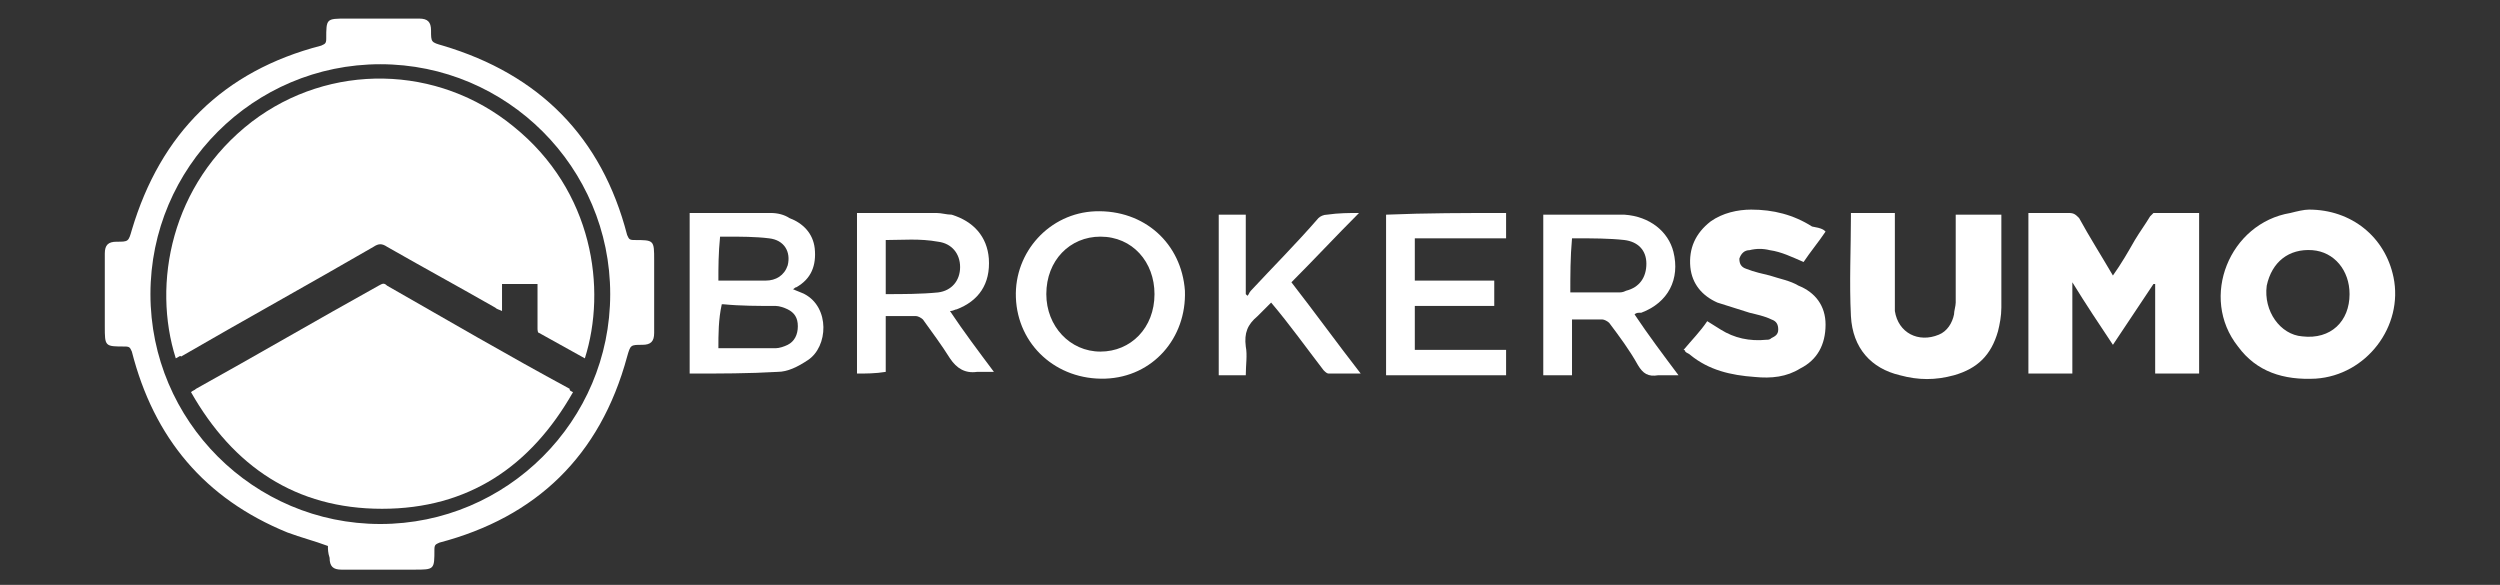 <?xml version="1.0" encoding="utf-8"?>
<!-- Generator: Adobe Illustrator 23.0.3, SVG Export Plug-In . SVG Version: 6.00 Build 0)  -->
<svg version="1.1" id="Layer_1" xmlns="http://www.w3.org/2000/svg" xmlns:xlink="http://www.w3.org/1999/xlink" x="0px" y="0px"
	 viewBox="0 0 147.9 34.6" style="enable-background:new 0 0 147.9 34.6;" xml:space="preserve">
<rect x="0" y="0" width="147.9" height="34.6" fill="#333333" stroke="none"/>
<style type="text/css">
	.st0{fill:none;}
	.st1{fill:#FFFFFF;}
</style>
<rect class="st0" width="147.9" height="34.6"/>
<g>
	<path class="st1" d="M19.4,32.3c-0.8-0.3-1.6-0.5-2.4-0.8c-4.9-2-7.9-5.6-9.2-10.7c-0.1-0.2-0.1-0.3-0.4-0.3c-1.2,0-1.2,0-1.2-1.2
		c0-1.4,0-2.9,0-4.3c0-0.5,0.2-0.7,0.7-0.7c0.7,0,0.7,0,0.9-0.7c1.7-5.7,5.4-9.4,11.2-10.9c0.2-0.1,0.3-0.1,0.3-0.4
		c0-1.2,0-1.2,1.2-1.2c1.4,0,2.9,0,4.3,0c0.5,0,0.7,0.2,0.7,0.7c0,0.7,0,0.7,0.7,0.9c5.7,1.7,9.4,5.4,10.9,11.2
		c0.1,0.2,0.1,0.3,0.4,0.3c1.2,0,1.2,0,1.2,1.2c0,1.4,0,2.9,0,4.3c0,0.5-0.2,0.7-0.7,0.7c-0.7,0-0.7,0-0.9,0.7
		C35.5,27,31.7,30.6,26,32.1c-0.2,0.1-0.3,0.1-0.3,0.4c0,1.2,0,1.2-1.2,1.2c-1.4,0-2.9,0-4.3,0c-0.5,0-0.7-0.2-0.7-0.7
		C19.4,32.7,19.4,32.5,19.4,32.3z M36.1,17.4c0-7.5-6.1-13.6-13.6-13.6C15,3.8,8.9,9.9,8.9,17.4C8.9,24.9,15,31,22.5,31
		C30,31,36.1,24.9,36.1,17.4z"/>
	<path class="st1" d="M125,16.3c0.5-0.7,0.9-1.4,1.3-2.1c0.3-0.5,0.6-0.9,0.9-1.4c0.1-0.1,0.2-0.2,0.2-0.2c0.9,0,1.8,0,2.7,0
		c0,3.2,0,6.4,0,9.5c-0.9,0-1.7,0-2.6,0c0-1.8,0-3.5,0-5.3c0,0-0.1,0-0.1,0c-0.8,1.2-1.6,2.4-2.4,3.6c-0.8-1.2-1.6-2.4-2.4-3.7
		c0,1.9,0,3.6,0,5.4c-0.9,0-1.7,0-2.6,0c0-3.2,0-6.3,0-9.5c0.1,0,0.2,0,0.4,0c0.7,0,1.4,0,2,0c0.3,0,0.4,0.1,0.6,0.3
		C123.6,14,124.3,15.1,125,16.3z"/>
	<path class="st1" d="M136.6,12.4c2.5,0,4.5,1.6,5,4c0.6,2.9-1.6,5.8-4.6,6c-1.9,0.1-3.5-0.4-4.6-1.9c-2.3-2.9-0.5-7.3,3.1-7.9
		C135.9,12.5,136.3,12.4,136.6,12.4z M139,17.4c0-1.4-0.9-2.5-2.2-2.6c-1.4-0.1-2.4,0.7-2.7,2.1c-0.2,1.5,0.8,2.9,2.1,3
		C137.9,20.1,139,19,139,17.4z"/>
	<path class="st1" d="M109.5,12.6c0.9,0,1.7,0,2.6,0c0,0.1,0,0.3,0,0.4c0,1.6,0,3.2,0,4.8c0,0.2,0,0.4,0,0.6
		c0.2,1.3,1.4,1.9,2.6,1.4c0.5-0.2,0.8-0.7,0.9-1.2c0-0.2,0.1-0.5,0.1-0.7c0-1.6,0-3.2,0-4.8c0-0.1,0-0.2,0-0.4c0.9,0,1.8,0,2.7,0
		c0,0.1,0,0.2,0,0.3c0,1.7,0,3.5,0,5.2c0,0.5-0.1,1-0.2,1.4c-0.4,1.4-1.2,2.2-2.6,2.6c-1.1,0.3-2.1,0.3-3.2,0
		c-1.7-0.4-2.8-1.6-2.9-3.5c-0.1-2,0-4,0-5.9C109.5,12.7,109.5,12.7,109.5,12.6z"/>
	<path class="st1" d="M108,13.7c-0.4,0.6-0.9,1.2-1.3,1.8c-0.7-0.3-1.3-0.6-2-0.7c-0.4-0.1-0.8-0.1-1.2,0c-0.3,0-0.5,0.2-0.6,0.5
		c0,0.3,0.1,0.5,0.4,0.6c0.5,0.2,1,0.3,1.4,0.4c0.6,0.2,1.2,0.3,1.7,0.6c1,0.4,1.6,1.2,1.6,2.3c0,1.2-0.5,2.1-1.5,2.6
		c-0.8,0.5-1.7,0.6-2.7,0.5c-1.4-0.1-2.7-0.4-3.8-1.3c-0.1-0.1-0.2-0.1-0.3-0.2c0,0,0-0.1-0.1-0.1c0.5-0.6,1-1.1,1.4-1.7
		c0.3,0.2,0.5,0.3,0.8,0.5c0.8,0.5,1.7,0.7,2.7,0.6c0.1,0,0.2,0,0.3-0.1c0.2-0.1,0.4-0.2,0.4-0.5c0-0.3-0.1-0.5-0.4-0.6
		c-0.4-0.2-0.9-0.3-1.3-0.4c-0.6-0.2-1.3-0.4-1.9-0.6c-0.9-0.4-1.5-1.1-1.6-2.1c-0.1-1.1,0.3-2,1.2-2.7c0.7-0.5,1.6-0.7,2.4-0.7
		c1.3,0,2.5,0.3,3.6,1C107.8,13.5,107.9,13.6,108,13.7z"/>
	<path class="st1" d="M40.8,22.1c0-3.2,0-6.3,0-9.5c0,0,0.1,0,0.1,0c1.6,0,3.1,0,4.7,0c0.4,0,0.8,0.1,1.1,0.3
		c0.8,0.3,1.4,0.9,1.5,1.8c0.1,1-0.2,1.8-1.1,2.3c-0.1,0-0.1,0.1-0.2,0.1c0,0,0,0,0,0c0.2,0.1,0.5,0.2,0.7,0.3
		c1.5,0.8,1.4,3.1,0.2,3.9c-0.6,0.4-1.2,0.7-1.8,0.7C44.3,22.1,42.6,22.1,40.8,22.1z M42.5,20.6c1.1,0,2.3,0,3.4,0
		c0.2,0,0.5-0.1,0.7-0.2c0.4-0.2,0.6-0.6,0.6-1.1c0-0.5-0.2-0.8-0.6-1c-0.2-0.1-0.5-0.2-0.7-0.2c-1,0-2.1,0-3.1-0.1c0,0-0.1,0-0.1,0
		C42.5,18.9,42.5,19.8,42.5,20.6z M42.5,16.6c0.9,0,1.9,0,2.8,0c0.6,0,1.1-0.3,1.3-0.9c0.2-0.8-0.2-1.5-1.1-1.6
		c-0.8-0.1-1.7-0.1-2.5-0.1c-0.1,0-0.3,0-0.4,0C42.5,15,42.5,15.8,42.5,16.6z"/>
	<path class="st1" d="M50.7,22.1c0-3.2,0-6.3,0-9.5c0.1,0,0.1,0,0.1,0c1.5,0,3,0,4.6,0c0.3,0,0.6,0.1,0.9,0.1
		c1.3,0.4,2.1,1.3,2.2,2.6c0.1,1.5-0.6,2.5-1.9,3c-0.1,0-0.2,0.1-0.4,0.1c0.8,1.2,1.7,2.4,2.6,3.6c-0.4,0-0.7,0-1,0
		c-0.7,0.1-1.2-0.2-1.6-0.8c-0.5-0.8-1.1-1.6-1.6-2.3c-0.1-0.1-0.3-0.2-0.4-0.2c-0.6,0-1.2,0-1.8,0c0,1.1,0,2.2,0,3.3
		C51.8,22.1,51.2,22.1,50.7,22.1z M52.4,14.2c0,1,0,2.1,0,3.2c1,0,2.1,0,3.1-0.1c0.8-0.1,1.3-0.7,1.3-1.5c0-0.8-0.5-1.4-1.3-1.5
		C54.4,14.1,53.4,14.2,52.4,14.2z"/>
	<path class="st1" d="M96.7,18.6c0.8,1.2,1.7,2.4,2.6,3.6c-0.4,0-0.8,0-1.2,0c-0.6,0.1-0.9-0.1-1.2-0.6c-0.5-0.9-1.1-1.7-1.7-2.5
		c-0.1-0.1-0.3-0.2-0.4-0.2c-0.6,0-1.2,0-1.8,0c0,1.1,0,2.2,0,3.3c-0.6,0-1.1,0-1.7,0c0-3.2,0-6.3,0-9.5c0.1,0,0.1,0,0.1,0
		c1.6,0,3.1,0,4.7,0c1.5,0.1,2.6,1,2.9,2.2c0.4,1.6-0.3,3-1.9,3.6C96.9,18.5,96.8,18.5,96.7,18.6z M92.9,17.3c0.8,0,1.6,0,2.4,0
		c0.1,0,0.3,0,0.4,0c0.2,0,0.3,0,0.5-0.1c0.8-0.2,1.2-0.8,1.2-1.6c0-0.8-0.5-1.3-1.3-1.4c-0.9-0.1-1.9-0.1-2.8-0.1
		c-0.1,0-0.2,0-0.3,0C92.9,15.2,92.9,16.3,92.9,17.3z"/>
	<path class="st1" d="M60.1,17.6c-0.1-2.7,2-5,4.7-5.1c2.9-0.1,5.1,1.9,5.3,4.7c0.1,2.8-1.9,5.1-4.7,5.2
		C62.5,22.5,60.2,20.4,60.1,17.6z M65.1,14c-1.8,0-3.2,1.4-3.2,3.4c0,1.9,1.4,3.4,3.2,3.4c1.8,0,3.2-1.4,3.2-3.4
		C68.3,15.5,67,14,65.1,14z"/>
	<path class="st1" d="M89.1,12.6c0,0.5,0,0.9,0,1.5c-1.8,0-3.6,0-5.4,0c0,0.9,0,1.7,0,2.5c1.6,0,3.2,0,4.7,0c0,0.5,0,1,0,1.5
		c-1.6,0-3.1,0-4.7,0c0,0.9,0,1.7,0,2.6c1.8,0,3.6,0,5.4,0c0,0.5,0,1,0,1.5c-2.4,0-4.7,0-7.1,0c0-3.2,0-6.3,0-9.5
		C84.4,12.6,86.7,12.6,89.1,12.6z"/>
	<path class="st1" d="M80.4,12.6c-1.4,1.4-2.7,2.8-4,4.1c1.4,1.8,2.7,3.6,4.1,5.4c-0.7,0-1.3,0-1.9,0c-0.1,0-0.2-0.1-0.3-0.2
		c-1-1.3-2-2.7-3.1-4c-0.3,0.3-0.5,0.5-0.8,0.8c-0.6,0.5-0.8,1-0.7,1.8c0.1,0.5,0,1.1,0,1.7c-0.6,0-1.1,0-1.6,0c0-3.2,0-6.3,0-9.5
		c0.5,0,1.1,0,1.6,0c0,1.6,0,3.1,0,4.7c0,0,0.1,0.1,0.1,0.1c0.1-0.1,0.1-0.2,0.2-0.3c1.3-1.4,2.7-2.8,4-4.3c0.1-0.1,0.3-0.2,0.5-0.2
		C79.2,12.6,79.8,12.6,80.4,12.6z"/>
	<path class="st1" d="M10.4,21.2C9,16.8,10.1,10.9,14.9,7.2c4.6-3.5,11-3.4,15.5,0.3c4.7,3.8,5.5,9.6,4.2,13.7
		c-0.9-0.5-1.8-1-2.7-1.5c-0.1,0-0.1-0.2-0.1-0.3c0-0.7,0-1.5,0-2.2c0-0.1,0-0.2,0-0.4c-0.7,0-1.4,0-2.1,0c0,0.5,0,1,0,1.6
		c-0.2-0.1-0.3-0.1-0.4-0.2c-2.1-1.2-4.3-2.4-6.4-3.6c-0.3-0.2-0.5-0.2-0.8,0c-3.8,2.2-7.6,4.3-11.4,6.5
		C10.7,21,10.6,21.1,10.4,21.2z"/>
	<path class="st1" d="M33.9,23.2c-2.5,4.4-6.2,6.9-11.3,6.9c-5.1,0-8.8-2.5-11.3-6.9c0.1-0.1,0.2-0.1,0.3-0.2
		c3.6-2,7.2-4.1,10.8-6.1c0.2-0.1,0.3-0.2,0.5,0C26.4,18.9,30,21,33.7,23C33.7,23.1,33.7,23.1,33.9,23.2z"/>
</g>
</svg>
